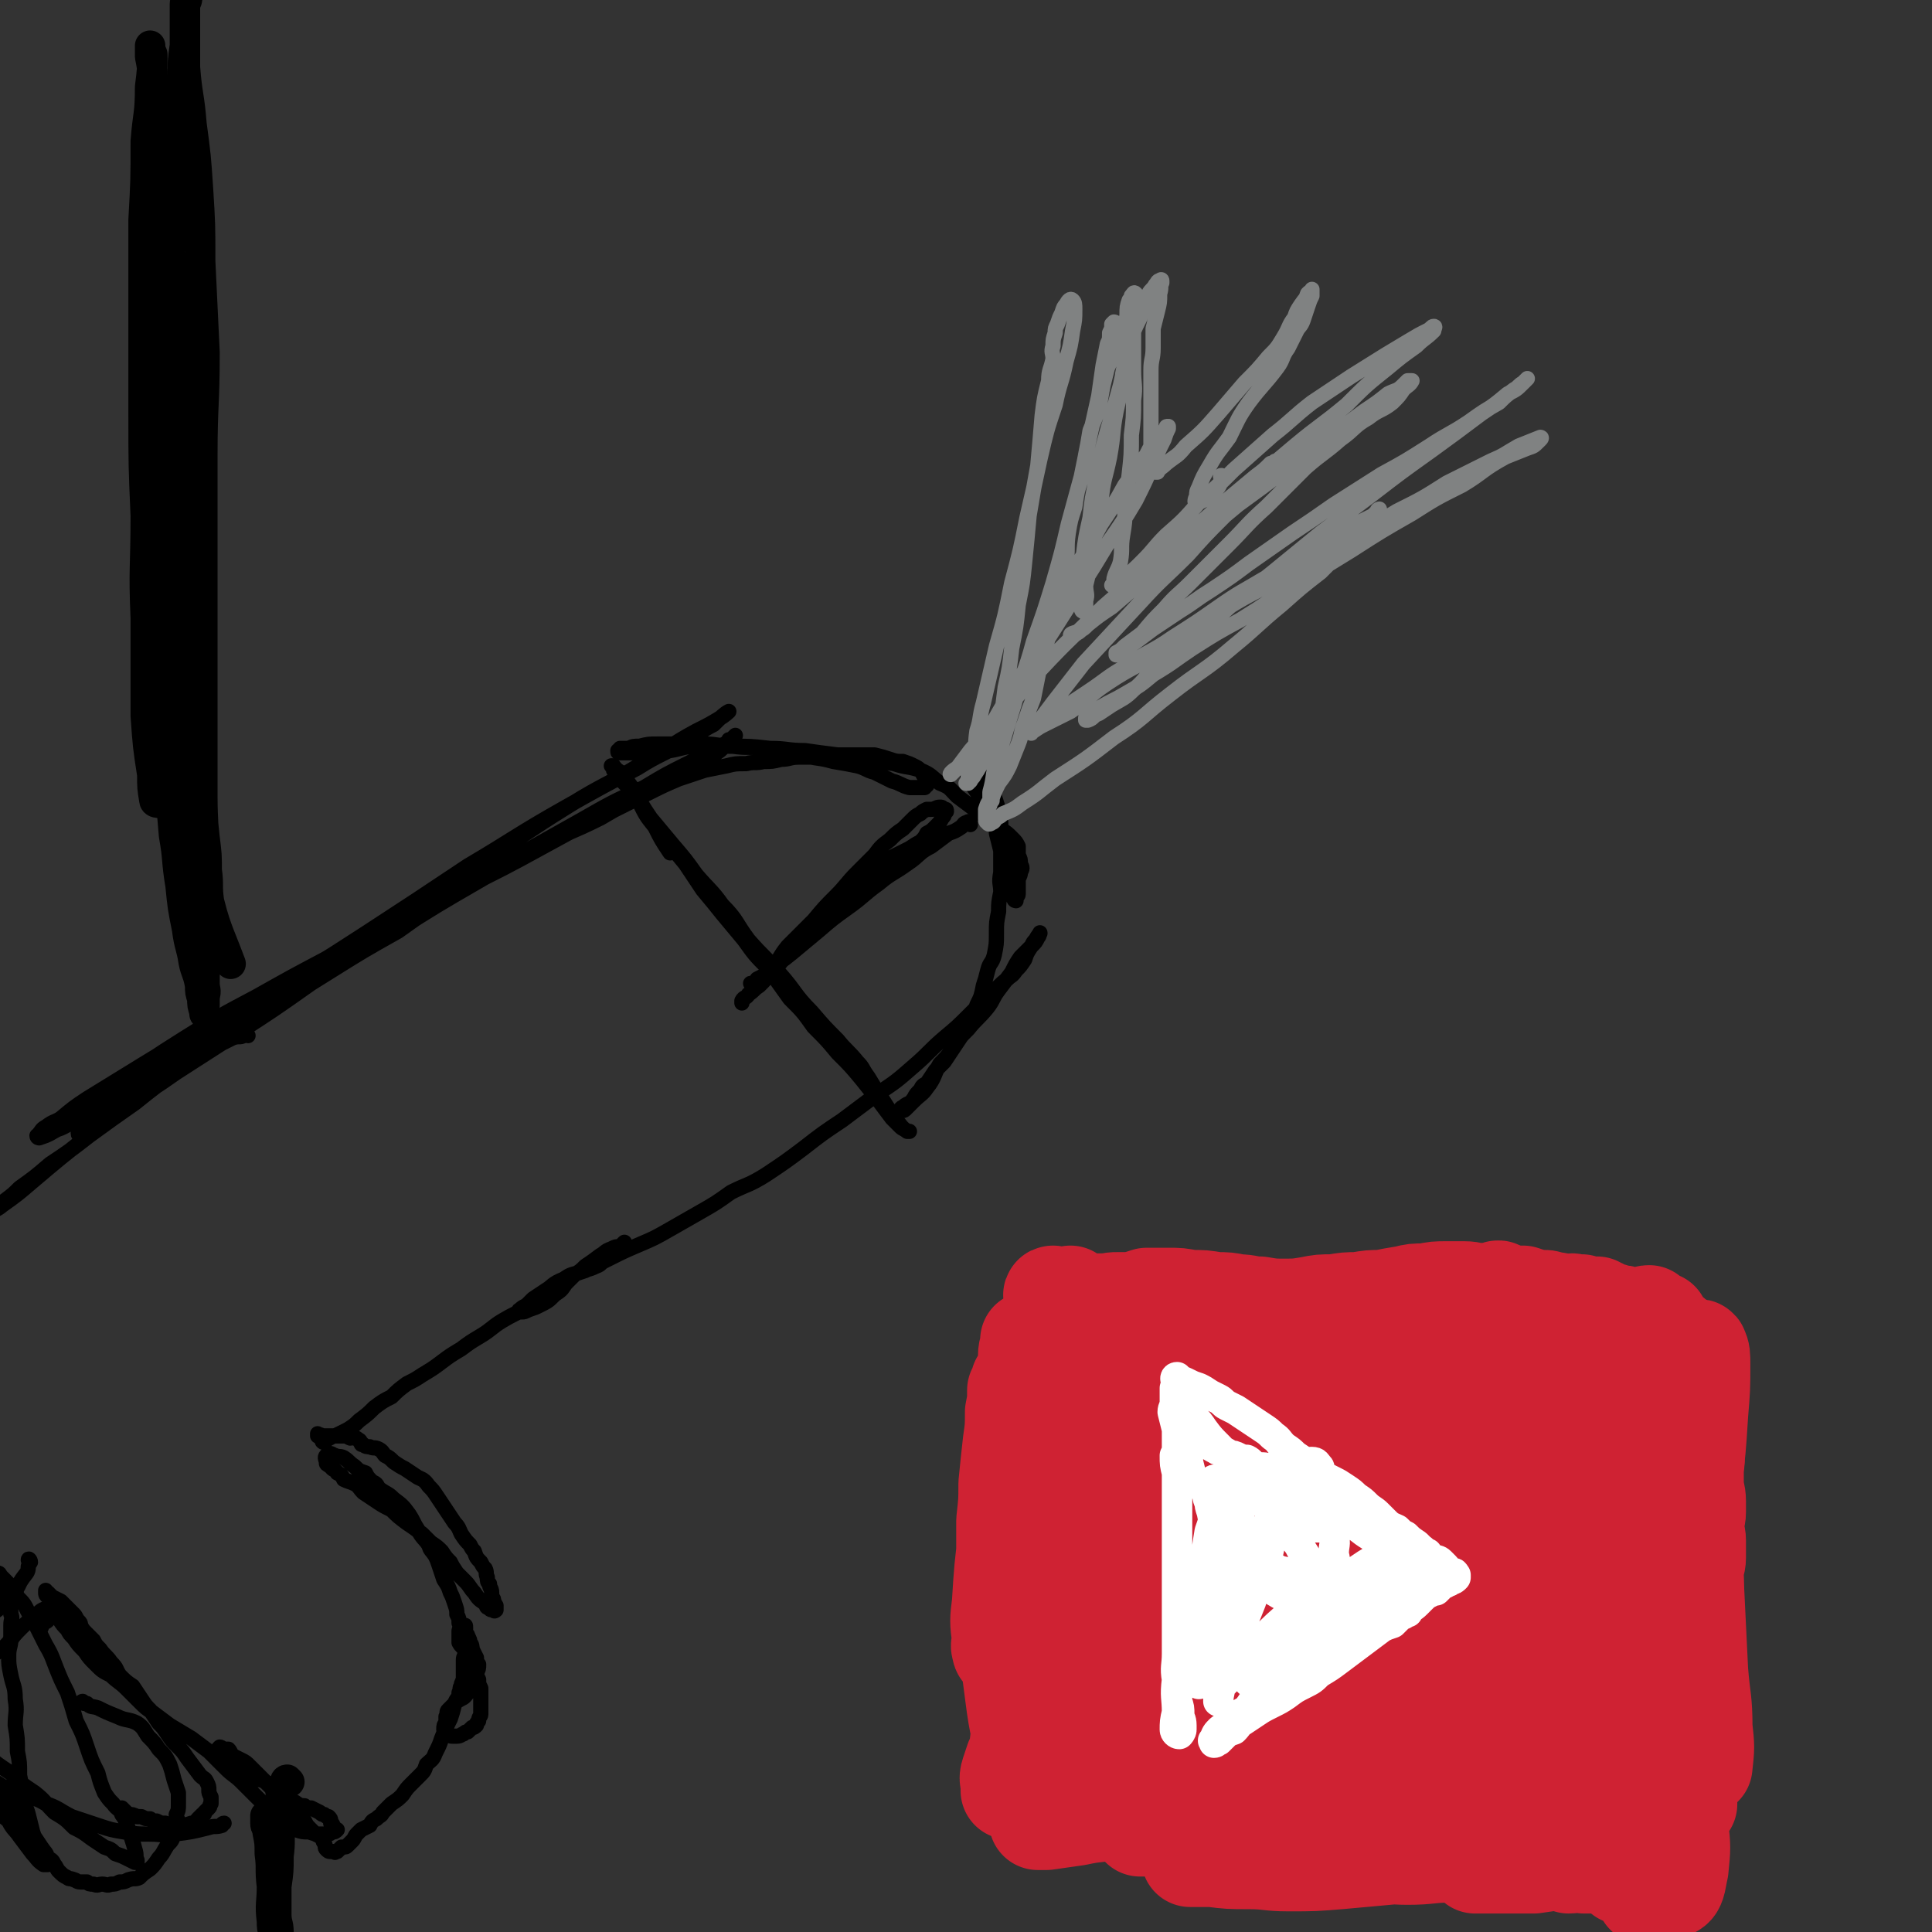 <svg viewBox='0 0 888 888' version='1.1' xmlns='http://www.w3.org/2000/svg' xmlns:xlink='http://www.w3.org/1999/xlink'><rect x="0" y="0" width="888" height="888" fill="#333333" stroke="none"/><g fill='none' stroke='#000000' stroke-width='7' stroke-linecap='round' stroke-linejoin='round'><path d='M114,476c-1,0 -1,-1 -1,-1 -1,0 -1,0 -1,1 -2,1 -2,0 -5,1 -4,2 -4,2 -8,4 -8,5 -8,6 -17,11 -10,7 -10,7 -20,15 -10,7 -10,7 -21,15 -9,7 -9,7 -18,13 -7,6 -7,6 -14,11 -3,3 -3,3 -7,6 -2,2 -3,3 -4,4 0,0 2,-1 3,-2 7,-5 7,-5 14,-11 13,-11 13,-11 27,-22 22,-18 22,-18 45,-34 21,-16 21,-17 43,-32 22,-15 22,-15 45,-29 22,-15 23,-14 45,-29 21,-13 21,-14 42,-27 16,-10 17,-9 33,-19 13,-7 12,-8 25,-15 6,-3 6,-3 11,-6 2,-1 4,-3 4,-3 -2,1 -4,3 -7,6 -6,3 -6,4 -12,7 -11,7 -12,6 -23,13 -17,9 -17,9 -33,18 -23,13 -23,14 -45,27 -24,16 -24,16 -47,31 -23,15 -24,15 -47,30 -19,13 -19,14 -39,27 -15,10 -15,10 -30,19 -10,6 -10,7 -21,12 -5,3 -6,2 -12,4 0,0 -1,0 -1,0 1,-1 1,-2 3,-3 4,-3 4,-2 7,-4 6,-5 6,-5 12,-9 13,-8 13,-8 26,-16 18,-11 18,-11 36,-21 20,-12 20,-12 40,-23 21,-12 21,-11 42,-22 20,-11 20,-11 40,-22 18,-9 17,-9 35,-19 15,-8 15,-7 30,-15 11,-6 10,-7 21,-13 8,-4 9,-3 17,-8 4,-2 4,-3 8,-5 2,-2 3,-3 3,-3 0,0 -1,2 -3,3 -4,2 -4,2 -8,4 -5,3 -5,3 -11,6 -10,5 -10,5 -20,11 -15,7 -15,7 -29,15 -16,9 -16,9 -32,18 -17,10 -17,10 -34,20 -20,12 -20,12 -40,24 -19,12 -18,12 -37,24 -17,11 -17,10 -35,21 -14,9 -14,9 -29,18 -11,6 -11,6 -22,11 -8,4 -8,4 -15,8 -2,1 -2,1 -5,2 0,0 -1,0 -1,-1 1,0 2,0 3,-1 7,-4 7,-5 14,-10 10,-7 10,-7 20,-14 16,-10 15,-10 31,-20 16,-10 16,-10 33,-19 16,-9 16,-9 33,-18 17,-10 17,-9 34,-18 16,-9 16,-9 32,-17 16,-8 16,-8 31,-16 14,-7 14,-6 28,-13 12,-7 12,-7 24,-13 9,-6 9,-6 18,-11 5,-3 5,-2 10,-5 3,-2 3,-2 6,-5 1,-1 1,-2 1,-2 0,0 0,1 -1,2 -3,2 -3,2 -5,3 -5,3 -5,3 -10,6 -9,4 -9,5 -18,9 -10,6 -10,6 -19,11 -14,8 -14,8 -28,15 -17,10 -17,9 -34,19 -19,11 -19,11 -38,23 -20,12 -20,12 -39,24 -17,12 -17,12 -34,23 -14,9 -14,9 -28,18 -10,7 -10,7 -21,13 -6,4 -6,3 -12,6 -4,3 -4,2 -8,5 -2,1 -2,1 -4,3 0,1 0,1 0,1 0,1 1,1 1,1 3,-1 3,-1 5,-2 5,-4 6,-4 11,-8 8,-5 7,-6 15,-11 11,-9 12,-8 23,-16 14,-9 14,-10 28,-18 16,-10 16,-10 32,-20 16,-10 16,-10 32,-19 14,-10 14,-10 29,-19 13,-7 14,-7 27,-14 11,-6 11,-6 22,-12 10,-5 10,-5 20,-10 8,-4 8,-4 16,-8 8,-4 8,-4 15,-7 6,-2 6,-2 12,-4 5,-1 5,-1 10,-2 4,-1 4,-1 9,-1 4,-1 4,0 8,-1 4,0 4,0 8,-1 4,0 4,-1 8,-1 4,0 4,0 9,0 4,0 4,-1 9,-1 5,0 5,0 9,0 4,0 4,0 8,0 4,1 4,1 7,2 3,1 3,1 6,1 3,1 3,1 5,2 2,1 2,1 3,2 1,1 1,2 2,3 0,1 1,0 1,1 0,1 0,1 0,1 0,1 0,1 0,1 0,1 0,1 0,1 0,0 -1,0 -1,1 -1,0 -1,0 -2,0 -3,0 -3,0 -5,0 -4,-1 -4,-2 -8,-3 -4,-2 -4,-2 -8,-4 -4,-1 -4,-2 -8,-3 -5,-1 -5,-1 -11,-2 -7,-2 -7,-1 -14,-3 -8,-1 -8,-2 -17,-3 -8,-1 -8,0 -15,-1 -7,0 -7,-1 -13,-1 -6,0 -6,0 -12,0 -5,0 -5,0 -10,0 -4,0 -4,0 -8,1 -3,0 -3,0 -5,1 -2,0 -2,0 -4,0 0,1 0,1 -1,1 0,1 0,1 1,1 2,0 2,0 4,0 4,0 4,0 8,0 5,-1 5,-1 11,-1 6,-1 6,-2 13,-2 7,-1 7,0 15,0 9,0 9,0 18,1 8,0 8,1 16,1 7,1 7,1 15,2 7,1 7,1 14,2 6,1 6,1 12,2 6,2 6,1 12,3 5,2 5,3 9,6 5,2 4,2 8,6 4,3 4,3 8,6 3,3 4,2 7,5 3,1 3,2 5,4 3,2 3,2 5,4 2,2 2,2 3,4 0,2 0,2 0,4 1,2 1,2 1,4 1,2 1,2 0,4 0,1 0,1 -1,3 0,1 0,1 0,3 0,1 0,1 0,2 0,1 0,1 0,2 0,1 -1,1 -1,1 0,1 0,1 0,1 0,0 0,0 0,1 0,0 0,0 0,0 0,0 -1,0 -1,-1 0,-1 0,-1 0,-3 0,-2 0,-2 -1,-5 0,-3 0,-3 -1,-7 -1,-3 -1,-3 -2,-6 0,-3 0,-3 -1,-6 0,-3 0,-3 -1,-6 0,-3 0,-3 -1,-5 0,-3 0,-3 -1,-6 -1,-3 -1,-3 -2,-6 -1,-3 -2,-3 -3,-5 -2,-2 -1,-2 -3,-4 -1,-2 -1,-2 -3,-3 -1,0 -1,-1 -2,-1 -1,0 -1,0 -1,1 -1,0 -1,0 -1,1 0,1 0,1 0,1 1,2 1,2 2,3 1,2 0,3 2,5 2,3 2,3 4,6 1,1 1,1 2,3 1,1 1,2 2,3 1,2 1,2 2,4 1,3 1,3 1,6 1,4 1,4 2,8 0,5 0,5 0,10 -1,5 0,5 0,9 -1,5 -1,5 -1,9 -1,5 -1,5 -1,10 0,5 0,5 -1,10 -1,4 -2,3 -3,7 -1,4 -1,4 -2,7 -1,5 -1,5 -3,9 -1,4 -1,4 -3,8 -2,3 -2,3 -4,6 -2,3 -2,3 -4,6 -2,3 -2,3 -4,6 -2,2 -2,2 -4,4 -2,3 -2,3 -4,6 -2,1 -2,1 -3,3 -2,2 -2,2 -3,4 -1,1 -1,2 -2,2 -2,1 -2,1 -3,2 -1,0 -1,1 -2,2 0,0 0,0 0,0 0,0 0,0 0,0 1,-1 2,0 3,-1 2,-2 2,-2 4,-4 3,-3 4,-3 6,-6 4,-5 3,-6 6,-11 3,-3 3,-3 6,-7 3,-5 3,-5 7,-9 4,-5 5,-5 9,-10 3,-4 2,-4 5,-8 3,-4 3,-4 6,-8 2,-4 2,-4 4,-7 3,-3 3,-3 5,-5 2,-2 2,-2 3,-4 1,-1 1,-3 1,-2 0,0 -1,1 -2,3 -1,1 -1,1 -2,3 -2,3 -2,3 -3,6 -2,3 -2,3 -4,5 -2,3 -2,2 -4,4 -4,3 -3,3 -7,6 -5,5 -5,5 -10,10 -6,6 -6,6 -12,11 -7,6 -7,7 -14,13 -8,7 -8,7 -17,13 -8,6 -8,6 -16,12 -9,6 -9,6 -18,13 -8,6 -8,6 -17,12 -8,5 -8,4 -16,8 -7,5 -7,5 -14,9 -7,4 -7,4 -14,8 -7,4 -7,4 -14,7 -7,3 -7,3 -13,6 -6,3 -6,3 -12,6 -6,2 -6,2 -11,5 -4,2 -4,2 -7,4 -3,2 -3,2 -6,4 -2,2 -2,2 -3,3 -2,1 -2,1 -3,2 0,0 -1,0 0,1 0,0 0,0 1,0 1,0 1,0 3,-1 3,-1 3,-1 5,-2 4,-2 4,-2 7,-5 3,-2 3,-2 5,-5 2,-2 2,-2 4,-4 3,-2 3,-2 5,-4 3,-2 3,-2 7,-5 2,-1 2,-2 5,-3 2,-1 2,-1 4,-1 1,-1 2,-2 2,-2 0,0 0,1 -1,2 0,0 0,0 0,0 -2,1 -2,0 -3,1 -2,2 -2,2 -4,4 -3,2 -2,3 -5,4 -4,2 -4,1 -8,3 -4,1 -4,1 -7,3 -5,2 -5,3 -9,6 -4,3 -4,4 -8,7 -5,3 -6,3 -11,6 -5,3 -5,4 -10,7 -5,3 -5,3 -9,6 -5,3 -5,3 -9,6 -4,3 -4,3 -9,6 -3,2 -3,2 -7,4 -4,3 -4,3 -7,6 -4,2 -4,2 -8,5 -3,3 -3,3 -7,6 -2,2 -2,2 -5,4 -2,1 -2,1 -4,2 -2,1 -2,1 -3,1 -1,1 -2,1 -3,2 0,0 0,0 -1,1 0,0 -1,0 -1,-1 0,0 0,0 0,-1 -1,-1 0,-1 0,-1 -1,-1 -1,0 -2,0 0,-1 0,-1 0,-1 0,0 0,1 1,1 1,0 1,0 2,0 1,0 1,0 2,0 1,0 1,0 2,0 1,0 1,0 2,0 1,0 1,0 2,0 0,0 0,0 1,0 0,0 0,0 0,0 1,0 1,0 3,1 1,0 1,-1 2,0 1,0 1,0 2,1 1,0 0,1 1,1 0,1 0,1 1,1 1,1 2,1 3,1 2,1 2,0 4,1 2,1 2,2 3,3 2,1 2,1 4,3 3,2 3,2 5,3 3,2 3,2 6,4 2,1 3,1 5,4 2,2 2,2 4,5 2,3 2,3 4,6 2,3 2,3 4,6 2,2 2,3 3,5 2,3 2,3 4,5 1,2 1,2 2,3 1,3 1,3 3,5 1,2 1,2 2,3 1,2 0,2 1,4 0,2 0,2 1,3 0,2 1,2 1,4 0,1 0,1 0,2 1,1 1,1 1,3 1,0 0,0 1,1 0,0 0,0 0,0 0,1 0,1 0,1 0,1 0,1 0,1 -1,1 -1,0 -1,0 -1,0 -2,0 -2,-1 -2,0 -1,-1 -2,-2 -3,-2 -3,-2 -5,-5 -2,-2 -2,-3 -4,-5 -2,-2 -2,-2 -4,-4 -2,-3 -2,-3 -3,-5 -2,-2 -2,-2 -4,-5 -2,-2 -2,-2 -5,-4 -2,-2 -2,-2 -4,-4 -4,-3 -4,-3 -7,-5 -4,-3 -4,-3 -7,-6 -4,-2 -4,-2 -7,-4 -3,-2 -3,-2 -6,-4 -2,-2 -2,-3 -4,-4 -2,-1 -3,-1 -5,-2 -1,-2 -1,-2 -3,-3 -1,-2 -2,-1 -3,-3 -2,-1 -2,-1 -2,-2 0,-1 -1,-2 0,-3 0,0 1,-1 1,-1 2,0 2,1 3,1 2,1 2,0 4,1 3,2 2,2 5,4 2,2 2,2 5,3 1,2 1,2 3,4 2,1 2,1 3,3 4,3 4,2 7,5 4,3 4,3 7,7 2,3 2,4 4,7 2,4 3,4 5,7 1,3 1,2 3,5 1,2 1,2 2,5 1,3 1,3 2,6 2,3 2,3 3,6 1,2 1,2 2,5 1,3 1,3 1,5 1,2 1,2 1,4 1,2 1,2 2,5 1,2 1,2 2,4 1,2 1,2 1,3 1,2 1,2 2,4 1,3 1,3 1,6 0,2 0,2 1,4 0,2 0,2 1,4 0,2 0,2 0,4 0,1 0,1 0,3 0,1 0,1 0,2 0,1 0,1 0,3 0,1 -1,1 -1,3 -1,1 -1,1 -1,2 -1,1 -1,1 -2,1 -1,1 -1,1 -2,2 -1,0 -1,0 -2,1 -1,0 -1,1 -3,1 -1,0 -1,0 -2,0 -1,0 -1,0 -2,-1 -1,-1 -1,-1 -2,-2 0,-2 0,-2 1,-3 0,-2 0,-2 0,-3 1,-2 0,-2 1,-3 2,-2 2,-2 4,-4 3,-2 3,-1 5,-4 1,-2 0,-2 1,-4 1,-1 2,-1 2,-2 1,-1 1,-2 1,-3 1,-2 1,-2 1,-4 -1,-1 -1,-1 -1,-3 -1,-2 -1,-2 -2,-4 0,-1 0,-2 -1,-3 0,-1 0,-1 -1,-3 0,-1 -1,-1 -1,-2 0,-1 0,-1 0,-2 0,-1 0,-1 -1,-1 0,0 -1,0 -1,1 -1,1 -1,1 -1,2 0,2 0,2 0,5 1,2 2,2 3,4 0,2 -1,2 -1,4 0,3 0,3 0,5 0,2 0,2 0,3 0,2 -1,2 -1,4 -1,1 0,1 -1,3 0,3 -1,2 -2,5 -1,4 -1,4 -2,7 -2,4 -2,4 -4,9 -1,3 -1,3 -3,7 -1,3 -2,3 -4,5 -1,3 -1,3 -3,5 -2,2 -2,2 -4,4 -2,2 -2,2 -4,5 -2,2 -2,2 -5,4 -2,2 -2,2 -4,4 -1,2 -1,1 -3,3 -2,1 -2,1 -3,3 -2,1 -2,1 -4,2 -1,1 -1,1 -2,2 -1,1 -1,2 -2,3 -1,1 -1,1 -2,2 -1,1 -1,1 -3,1 -1,1 -1,1 -2,2 0,0 0,0 -1,0 0,1 0,0 -1,0 -1,0 -1,0 -1,0 -1,0 -1,0 -2,-1 -1,-1 0,-1 -1,-3 -1,-1 0,-1 -1,-2 -1,-1 -1,-1 -3,-2 -1,-1 -1,-1 -2,-2 -2,-2 -2,-2 -3,-4 -2,-1 -1,-1 -3,-3 -1,-2 -1,-1 -3,-3 -2,-2 -2,-2 -3,-3 -2,-2 -2,-2 -4,-4 -1,-1 -1,-1 -3,-3 -1,-1 -1,-1 -3,-3 -2,-2 -2,-2 -3,-3 -2,-2 -2,-2 -3,-3 -2,-2 -2,-2 -4,-3 -2,-1 -2,-1 -4,-2 -1,-1 -1,-2 -2,-3 -1,0 -1,0 -2,0 -1,0 -1,-1 -2,-1 0,0 0,0 0,0 -1,1 -1,1 -1,2 0,0 0,0 0,1 0,1 0,1 1,2 1,0 1,0 2,1 1,1 1,1 2,2 1,1 2,0 3,1 2,1 1,2 3,3 1,1 1,1 3,2 1,1 1,0 3,1 2,0 2,0 3,0 2,1 2,1 4,2 2,2 1,2 3,3 2,2 2,2 5,3 1,1 1,1 3,2 2,1 2,2 5,2 1,1 1,1 3,1 2,1 2,1 4,2 1,1 1,1 2,1 1,1 1,1 2,1 1,1 1,1 1,2 0,0 0,0 0,1 0,0 1,0 1,1 1,1 0,1 1,2 0,0 1,0 1,0 -1,1 -1,1 -2,1 -1,0 -1,1 -2,1 -1,0 -1,0 -3,0 -3,0 -3,0 -6,-1 -3,0 -3,0 -6,-1 -2,-1 -2,-1 -4,-3 -2,-1 -2,-1 -4,-3 -2,-2 -2,-2 -4,-4 -3,-2 -3,-2 -6,-5 -3,-3 -3,-3 -7,-7 -3,-3 -4,-3 -7,-6 -4,-4 -4,-4 -8,-8 -4,-3 -4,-3 -8,-6 -5,-3 -5,-3 -10,-6 -4,-3 -4,-3 -8,-6 -3,-2 -3,-2 -6,-5 -3,-3 -3,-3 -6,-6 -3,-3 -4,-3 -7,-6 -4,-2 -4,-2 -7,-5 -3,-3 -3,-3 -5,-6 -3,-3 -3,-3 -5,-6 -2,-2 -2,-2 -3,-4 -2,-2 -2,-2 -4,-5 -1,-2 -1,-2 -2,-4 -1,-1 -1,-2 -1,-3 -1,-2 -1,-2 -2,-3 -1,-1 -1,-1 -1,-2 0,-1 0,-1 0,-1 0,0 0,0 0,0 0,1 0,1 1,1 1,1 1,1 2,2 2,1 2,1 4,2 2,2 2,2 4,4 1,1 1,1 2,2 1,1 1,2 2,3 1,1 1,1 1,2 1,2 1,2 3,4 1,1 1,1 3,3 1,2 1,2 3,4 2,3 3,3 5,6 3,3 2,3 4,6 3,3 3,3 6,5 2,3 2,3 4,6 2,3 2,3 4,5 2,3 2,3 4,6 2,2 2,2 4,5 2,3 2,3 5,6 2,2 2,2 4,5 3,4 3,4 6,8 2,2 2,1 3,3 1,2 1,2 1,4 0,1 0,1 1,3 0,1 0,1 0,3 -1,1 0,1 -1,2 -1,1 -1,1 -2,2 0,1 0,1 -1,1 -1,1 -1,1 -2,2 -1,1 -1,2 -3,2 -3,1 -3,1 -6,1 -3,0 -3,0 -6,-1 -2,0 -2,0 -4,-1 -2,0 -2,0 -3,-1 -2,0 -2,0 -4,-1 -1,0 -1,0 -2,0 -2,-1 -2,-1 -4,-1 -1,-1 -1,-1 -1,-1 -1,-1 -1,-1 -2,-2 0,0 0,0 0,0 '/><path d='M14,718c0,-1 -1,-2 -1,-1 0,0 1,1 0,3 0,3 -1,3 -3,6 -2,3 -1,3 -4,6 -3,4 -3,3 -6,7 -4,3 -4,3 -7,7 -5,4 -5,4 -9,8 -4,5 -4,5 -8,9 -3,3 -3,3 -7,6 -3,3 -3,3 -5,5 -3,2 -3,2 -5,4 -1,2 -1,3 -2,5 0,0 0,1 0,1 1,0 1,-1 3,-1 2,-1 2,-1 3,-2 3,-1 3,-1 5,-2 1,-1 1,-1 3,-2 2,-2 2,-2 4,-4 3,-2 4,-1 7,-3 6,-3 6,-3 10,-6 5,-4 5,-3 10,-7 4,-4 3,-4 7,-8 3,-3 3,-3 7,-6 3,-3 3,-3 6,-4 3,-1 3,-1 5,-2 0,0 0,1 0,1 -1,1 -1,1 -1,2 -1,2 -2,2 -3,3 -1,2 -1,2 -3,3 -1,1 -1,2 -1,2 '/><path d='M39,783c-1,0 -2,-1 -1,-1 0,0 1,1 2,1 2,2 2,1 5,2 4,2 4,2 9,4 4,2 5,1 9,3 3,2 3,3 5,6 3,3 3,3 5,6 3,3 3,3 5,7 1,3 1,3 2,7 1,3 1,3 2,6 0,2 0,3 0,5 0,3 0,3 -1,5 0,2 1,2 1,4 -1,3 -1,3 -2,5 -1,3 -1,3 -3,5 -2,3 -2,4 -4,6 -2,3 -2,3 -4,5 -3,2 -3,2 -5,4 -2,1 -2,0 -5,1 -2,1 -2,1 -4,1 -2,1 -2,1 -4,1 -2,1 -2,0 -4,0 -2,0 -2,1 -4,0 -2,0 -2,0 -3,-1 -2,0 -2,0 -3,0 -2,0 -2,-1 -3,-1 -2,-1 -2,0 -3,-1 -2,-1 -2,-1 -4,-3 -1,-1 -1,-2 -2,-3 -1,-2 -1,-2 -3,-3 -1,-3 -1,-2 -3,-5 -2,-3 -2,-3 -4,-6 -3,-4 -3,-4 -6,-7 -4,-5 -3,-6 -7,-11 -3,-5 -4,-5 -8,-10 -4,-4 -4,-4 -8,-9 -4,-5 -4,-5 -8,-10 -3,-4 -4,-3 -7,-7 -2,-3 -2,-4 -4,-7 -2,-2 -2,-2 -3,-4 -1,-1 -2,-1 -2,-2 -1,-1 0,-2 0,-2 -1,-1 -1,0 0,1 0,1 1,1 2,2 2,2 2,2 4,4 2,2 2,3 4,5 2,3 2,3 5,6 3,3 3,2 6,5 6,5 5,5 11,10 5,4 5,4 11,8 5,5 5,5 11,9 5,4 4,4 9,9 5,3 5,3 9,7 4,2 4,2 8,5 3,2 3,2 6,4 3,1 3,1 5,3 3,1 3,1 5,2 2,1 2,1 4,2 0,0 1,0 1,0 0,0 0,-1 0,-1 -1,-2 0,-2 -1,-5 -1,-4 -1,-3 -2,-7 -2,-4 -1,-5 -4,-9 -1,-3 -2,-2 -4,-5 -2,-2 -2,-2 -4,-5 -2,-5 -2,-5 -3,-9 -3,-6 -3,-6 -5,-12 -2,-6 -2,-6 -5,-12 -2,-7 -2,-7 -4,-13 -3,-6 -3,-6 -5,-11 -2,-5 -2,-6 -5,-11 -2,-4 -2,-4 -4,-8 -2,-4 -2,-4 -4,-7 -2,-4 -2,-4 -5,-7 -1,-3 -1,-3 -3,-5 -2,-2 -2,-2 -3,-3 -1,-1 -1,-1 -2,-2 0,0 0,-1 -1,-1 0,0 0,1 0,1 -1,0 -1,0 -1,0 0,0 0,0 0,1 1,1 0,1 1,3 1,2 1,2 2,4 1,3 2,3 3,6 1,2 1,2 1,4 1,2 0,2 0,5 0,3 0,3 0,6 0,4 -1,4 -1,8 0,4 0,4 1,9 1,5 2,5 2,11 1,6 0,6 0,12 1,6 1,6 1,12 1,5 1,5 1,11 1,5 1,5 1,10 1,4 2,4 3,8 1,4 1,4 2,8 1,3 1,3 2,6 1,3 1,3 2,5 1,2 1,2 1,3 1,1 2,0 2,1 -1,0 -2,0 -2,0 -3,-2 -3,-3 -5,-5 -3,-4 -3,-4 -6,-8 -2,-3 -3,-3 -5,-7 -2,-2 -3,-2 -5,-5 -2,-3 -1,-3 -4,-6 -3,-4 -4,-3 -7,-7 -3,-3 -3,-3 -7,-6 -2,-2 -2,-2 -4,-4 -1,-1 -2,-1 -3,-3 0,0 1,0 1,0 0,0 0,1 0,1 1,1 1,1 2,1 3,2 3,1 5,3 3,2 3,2 7,4 2,2 2,1 5,2 4,2 4,2 7,4 5,2 5,2 10,4 5,2 5,1 10,4 6,2 6,3 12,6 6,2 6,2 12,4 6,2 6,2 12,3 6,1 6,1 12,1 6,0 6,1 11,0 8,-1 8,-1 16,-3 3,-1 3,0 6,-1 0,0 0,-1 1,-1 '/><path d='M286,358c0,0 -1,-1 -1,-1 0,1 1,2 2,3 2,2 2,2 4,4 3,5 3,5 6,10 4,6 4,6 9,12 4,5 4,5 9,11 4,6 4,6 8,12 5,6 5,6 9,11 5,6 5,6 10,12 5,7 5,7 11,13 5,7 5,7 10,14 6,6 6,6 11,13 6,6 6,6 11,12 6,6 6,6 11,12 4,5 4,5 8,10 3,4 3,4 6,8 2,2 2,2 4,4 1,1 2,1 3,2 0,0 1,0 1,0 0,0 -1,0 -1,0 -3,-2 -3,-3 -5,-5 -3,-5 -3,-4 -6,-9 -4,-6 -4,-6 -7,-11 -3,-4 -2,-4 -5,-7 -4,-5 -5,-5 -9,-10 -6,-6 -6,-6 -12,-13 -8,-8 -7,-9 -15,-18 -7,-8 -7,-7 -14,-15 -6,-8 -5,-9 -12,-16 -5,-7 -6,-7 -12,-14 -5,-7 -5,-7 -11,-14 -5,-6 -5,-6 -10,-12 -4,-6 -4,-6 -7,-12 -3,-4 -3,-4 -5,-7 -2,-3 -3,-2 -5,-5 0,0 0,0 0,0 0,0 -1,0 -1,0 1,0 1,1 1,2 1,1 1,1 2,3 2,2 3,2 5,5 2,3 2,3 5,7 3,6 3,6 7,11 3,6 3,6 7,12 '/><path d='M446,379c0,-1 -1,-2 -1,-1 -2,0 -2,1 -3,2 -3,2 -3,2 -6,3 -4,3 -4,3 -8,6 -6,3 -5,4 -11,8 -7,5 -7,4 -13,9 -7,5 -7,6 -14,11 -7,5 -7,5 -14,11 -6,5 -6,5 -12,10 -5,4 -5,4 -10,7 -2,3 -2,3 -5,5 -2,2 -4,2 -4,2 0,0 2,0 3,-2 4,-2 4,-2 7,-5 4,-5 3,-5 7,-10 6,-6 6,-6 12,-12 5,-6 5,-6 10,-11 5,-5 5,-6 10,-11 4,-4 4,-4 8,-8 3,-4 3,-4 7,-7 3,-3 3,-3 6,-5 2,-2 2,-2 4,-4 2,-2 2,-2 4,-3 1,-1 1,-1 3,-2 1,0 1,0 2,0 2,0 2,-1 4,-1 1,0 1,0 2,1 1,0 1,0 1,1 0,0 0,0 -1,1 0,1 0,1 -1,2 -1,2 -1,2 -3,4 -2,2 -2,2 -4,3 -1,2 -1,2 -3,4 -2,1 -2,1 -5,3 -4,2 -4,2 -8,4 -5,4 -5,5 -10,10 -5,5 -5,5 -10,10 -7,6 -7,6 -14,12 -6,5 -6,5 -12,11 -5,4 -4,5 -9,9 -3,4 -3,4 -6,7 -3,2 -2,2 -5,4 -1,2 -2,1 -3,3 0,0 0,1 0,1 '/></g>
<g fill='none' stroke='#808282' stroke-width='7' stroke-linecap='round' stroke-linejoin='round'><path d='M478,332c0,0 -1,-1 -1,-1 0,0 1,0 1,0 3,-4 3,-4 6,-8 7,-9 7,-9 14,-18 13,-14 13,-14 26,-28 10,-11 11,-11 22,-22 8,-9 8,-9 17,-18 6,-7 6,-7 12,-13 5,-5 6,-4 10,-9 1,-1 1,-2 1,-3 0,0 -1,1 -2,1 -3,3 -3,3 -7,6 -6,5 -6,5 -12,10 -13,11 -13,11 -25,22 -17,14 -17,14 -33,28 -14,14 -15,14 -29,29 -10,11 -10,12 -20,23 -6,7 -6,7 -12,14 -3,4 -3,4 -6,8 -2,1 -4,3 -3,3 0,0 2,-2 4,-4 3,-3 3,-3 6,-7 4,-6 4,-6 9,-12 5,-9 5,-9 11,-18 7,-11 7,-11 15,-22 7,-11 7,-11 14,-22 7,-11 7,-11 13,-21 7,-10 7,-10 13,-20 4,-8 4,-8 8,-17 2,-5 2,-5 5,-11 1,-3 1,-3 2,-5 0,-1 0,-1 0,-1 -1,0 -1,0 -1,1 -2,2 -2,2 -4,4 -3,4 -3,4 -5,8 -5,7 -5,7 -10,14 -5,9 -5,9 -11,18 -6,11 -6,11 -13,22 -6,11 -6,11 -12,22 -6,11 -5,11 -10,23 -5,10 -4,10 -9,20 -4,8 -4,8 -8,16 -3,6 -2,6 -6,12 -1,2 -1,1 -2,3 -1,1 -1,1 -2,1 0,0 0,0 1,0 0,-1 0,-1 0,-3 1,-4 2,-4 2,-8 2,-6 1,-6 2,-13 2,-6 1,-6 3,-13 3,-13 3,-13 6,-26 4,-14 4,-14 7,-29 4,-15 4,-15 7,-30 3,-13 3,-13 6,-27 3,-13 3,-13 7,-25 2,-10 3,-10 5,-20 2,-7 2,-7 3,-14 1,-5 1,-5 1,-10 0,-2 0,-3 -1,-4 -1,-1 -2,0 -3,2 -1,1 -1,1 -2,4 -1,2 -1,2 -2,5 -1,2 -1,2 -1,4 -1,3 -1,3 -1,6 -1,3 0,3 0,6 -1,5 -2,5 -2,10 -2,8 -2,8 -3,16 -1,12 -1,12 -2,23 -2,11 -2,11 -4,23 -1,11 -1,11 -2,21 -1,10 -1,10 -3,20 -1,10 -1,10 -3,20 -1,9 -1,9 -3,18 -1,8 -1,8 -2,15 -1,7 -1,7 -1,14 -1,6 -1,7 -1,13 -1,2 -1,2 -1,5 -1,2 -1,2 -1,5 -1,1 -1,1 -1,2 0,0 0,0 0,0 0,0 0,0 0,0 0,-3 0,-3 0,-6 2,-7 1,-7 3,-14 4,-13 4,-13 8,-26 4,-15 5,-14 9,-29 5,-14 5,-14 9,-27 4,-14 4,-14 7,-27 3,-11 3,-11 6,-22 2,-10 2,-10 4,-19 2,-9 2,-9 4,-18 1,-7 1,-7 2,-14 1,-5 1,-5 2,-10 1,-2 1,-2 1,-5 1,-2 1,-2 1,-4 1,-1 1,-1 1,-1 1,0 0,1 0,1 0,2 0,2 0,3 0,3 0,3 0,6 0,3 0,3 -1,6 -1,3 -1,3 -2,5 -1,4 -1,4 -2,8 -1,5 -1,6 -2,11 -2,5 -2,5 -4,10 -1,6 -1,6 -2,11 -1,6 -1,6 -2,11 -2,6 -2,6 -3,13 -2,6 -2,6 -3,12 -1,7 0,7 -1,13 -1,6 -2,6 -3,12 -1,6 -1,6 -2,12 -1,5 -2,5 -3,10 -1,4 -1,4 -2,9 -2,5 -2,5 -3,10 -1,5 -1,5 -2,10 -2,5 -2,5 -4,11 -2,5 -1,5 -3,10 -2,5 -2,5 -4,10 -2,4 -2,4 -5,8 -2,4 -2,4 -3,7 -2,2 -2,2 -3,5 0,2 0,2 0,4 0,1 0,2 1,2 0,1 1,1 2,0 1,0 1,-1 2,-2 2,-1 2,-1 3,-2 5,-2 5,-2 9,-5 8,-5 7,-5 15,-11 14,-9 14,-9 27,-19 14,-9 13,-10 26,-20 14,-11 15,-10 29,-22 11,-9 11,-10 22,-19 9,-8 9,-8 18,-15 6,-6 6,-6 12,-13 5,-4 5,-4 9,-8 3,-3 3,-3 5,-5 1,-1 1,-2 1,-3 0,0 -1,0 -1,1 -1,1 -1,1 -2,2 -4,2 -4,2 -8,4 -5,4 -5,4 -11,7 -6,4 -7,4 -13,8 -9,5 -9,5 -18,10 -10,6 -11,6 -21,13 -10,7 -10,7 -21,14 -10,7 -11,6 -21,13 -9,5 -9,6 -18,12 -6,4 -6,4 -12,8 -5,3 -5,3 -10,6 -2,2 -2,2 -4,3 0,1 0,2 0,2 0,0 0,-1 1,-1 3,-2 3,-2 5,-3 6,-3 6,-3 12,-6 9,-6 8,-7 17,-13 12,-8 13,-7 25,-15 13,-8 13,-9 26,-17 14,-9 14,-8 28,-16 13,-8 13,-8 27,-16 14,-7 14,-7 27,-15 12,-6 12,-6 23,-13 10,-5 10,-5 20,-10 7,-3 6,-3 13,-7 5,-2 5,-2 10,-4 0,0 1,0 0,1 0,0 0,0 -1,1 -2,2 -2,2 -5,3 -5,2 -5,2 -10,4 -11,6 -10,7 -20,13 -12,6 -12,6 -23,13 -14,8 -14,8 -28,17 -13,8 -13,8 -26,16 -13,8 -12,8 -25,16 -11,6 -11,6 -22,13 -9,6 -8,6 -18,12 -6,5 -6,5 -13,9 -5,3 -6,3 -11,6 -3,2 -2,2 -5,4 -1,1 -1,1 -2,1 0,0 0,1 0,1 1,0 1,0 1,0 3,-1 2,-2 5,-3 3,-2 3,-2 6,-4 5,-3 6,-3 10,-7 6,-5 5,-6 11,-11 7,-6 8,-6 16,-12 9,-7 8,-7 17,-15 10,-8 10,-8 20,-16 11,-9 11,-9 22,-18 12,-9 12,-9 24,-18 13,-10 13,-10 27,-20 11,-8 11,-8 23,-17 6,-4 6,-4 12,-9 4,-2 4,-2 7,-5 1,-1 2,-2 2,-2 0,0 -1,1 -2,2 -2,1 -2,2 -4,3 -4,3 -4,3 -7,6 -7,4 -7,4 -14,9 -9,6 -9,5 -18,11 -11,7 -11,7 -22,13 -11,7 -11,7 -22,14 -10,7 -10,7 -19,13 -10,7 -10,7 -20,14 -8,6 -8,6 -17,12 -8,5 -7,5 -15,10 -6,4 -6,4 -12,8 -4,3 -4,3 -8,6 -3,2 -3,2 -6,4 -1,1 -1,2 -3,2 0,0 0,0 0,0 0,-1 0,-1 0,-1 2,-1 2,-1 4,-3 4,-3 4,-3 8,-6 5,-6 5,-6 10,-11 6,-7 6,-6 12,-12 9,-9 9,-9 18,-18 8,-8 8,-9 17,-17 9,-9 9,-9 18,-18 8,-7 8,-6 16,-13 7,-5 6,-6 13,-10 5,-4 6,-3 11,-7 3,-3 3,-3 5,-6 2,-2 3,-2 4,-4 0,0 -1,0 -2,0 -1,1 -1,1 -2,2 -3,3 -3,2 -7,4 -5,4 -5,4 -11,8 -8,6 -8,6 -15,11 -10,8 -10,8 -20,15 -12,9 -12,9 -23,17 -12,10 -12,10 -24,19 -9,8 -9,7 -19,15 -8,7 -8,7 -15,13 -6,4 -6,4 -11,8 -3,2 -3,3 -5,4 -1,1 -3,1 -3,1 0,-1 2,-1 4,-2 2,-1 2,-1 4,-3 5,-4 5,-5 10,-9 6,-6 6,-6 13,-12 11,-10 11,-9 21,-19 13,-10 13,-10 25,-21 13,-10 13,-10 26,-21 12,-10 12,-9 24,-19 9,-9 9,-9 19,-17 6,-5 6,-5 13,-10 4,-4 4,-3 8,-7 0,-1 1,-2 0,-2 -1,0 -1,1 -3,2 -4,2 -4,2 -9,5 -5,3 -5,3 -10,6 -8,5 -8,5 -16,10 -9,6 -9,6 -18,12 -9,7 -9,8 -18,15 -9,8 -9,8 -18,16 -8,8 -8,8 -16,15 -7,8 -7,8 -15,15 -6,6 -5,6 -11,12 -4,4 -4,4 -8,7 -2,2 -2,3 -4,4 -1,1 -1,0 -2,0 0,0 0,0 0,0 1,-1 1,-1 1,-3 1,-4 2,-4 3,-8 1,-6 0,-6 1,-12 1,-6 1,-6 1,-12 1,-8 1,-8 2,-16 1,-9 1,-9 1,-18 1,-8 1,-8 1,-16 1,-7 0,-7 0,-14 0,-6 0,-6 0,-12 0,-4 0,-4 0,-9 0,-4 1,-4 1,-8 0,-2 1,-2 0,-4 0,-1 0,-2 0,-2 -1,-1 -1,0 -2,1 0,1 0,1 -1,2 -1,3 -1,3 -1,7 -1,5 -1,5 -1,9 0,4 0,4 0,8 0,5 0,5 -1,10 -1,9 -1,8 -3,17 -2,10 -1,10 -3,21 -2,10 -3,10 -4,21 -2,8 -2,8 -3,16 -1,7 -1,7 -2,13 -1,5 -1,5 -2,9 0,4 1,4 0,7 0,2 0,2 0,4 -1,1 -1,2 -1,1 -1,0 -1,-1 -1,-2 0,-5 0,-5 0,-10 0,-7 0,-7 1,-14 1,-8 1,-8 3,-17 1,-9 1,-9 3,-18 2,-11 2,-11 5,-22 3,-10 3,-10 6,-21 2,-9 2,-9 4,-19 2,-6 2,-6 5,-12 2,-6 1,-6 4,-11 1,-2 2,-2 3,-4 1,-1 1,-2 2,-2 1,-1 1,0 1,0 0,0 0,0 0,1 -1,2 0,2 -1,5 0,4 0,4 -1,8 -1,4 -1,4 -2,8 0,5 0,5 0,9 0,5 -1,5 -1,10 0,6 0,6 0,13 0,6 0,6 0,12 0,5 0,5 0,10 0,3 0,3 0,6 0,2 0,2 1,4 0,1 0,1 1,2 0,0 1,0 1,0 0,0 -1,0 0,0 1,-2 2,-2 4,-4 5,-4 5,-3 9,-8 8,-7 8,-7 15,-15 6,-7 6,-7 12,-14 6,-6 6,-6 11,-12 4,-4 4,-4 7,-9 3,-5 2,-5 5,-9 1,-3 1,-3 3,-6 2,-3 2,-2 3,-5 1,-1 1,-1 2,-1 0,-1 0,-1 0,-1 0,1 0,2 0,3 -1,2 -1,2 -2,5 -1,3 -1,3 -2,6 -1,3 -2,3 -3,5 -2,4 -2,4 -4,8 -3,4 -2,5 -5,9 -6,8 -7,8 -13,16 -5,7 -5,8 -9,16 -5,7 -5,6 -9,13 -3,5 -3,5 -5,10 -1,2 -1,2 -1,4 -1,2 -1,3 0,4 0,0 0,-1 1,-1 0,0 0,0 0,0 2,-1 2,-1 4,-2 2,-2 2,-2 4,-4 1,-1 1,-1 2,-3 1,-1 0,-1 1,-2 0,-1 0,-1 0,-1 -1,-1 -1,0 -1,0 '/></g>
<g fill='none' stroke='#CF2233' stroke-width='45' stroke-linecap='round' stroke-linejoin='round'><path d='M470,636c0,0 -1,-1 -1,-1 -1,0 0,0 0,1 -1,2 -1,2 -2,3 0,5 0,5 -1,10 0,7 0,7 -1,14 -1,9 -1,9 -2,19 0,8 0,8 -1,17 0,8 0,8 0,17 0,8 0,8 0,16 0,6 0,6 0,13 0,5 1,5 1,10 0,2 -1,2 -2,4 0,0 0,0 0,0 -1,0 -1,0 -1,-1 -1,-2 0,-2 0,-5 -1,-8 -1,-8 0,-16 1,-16 1,-16 3,-32 1,-14 1,-14 3,-28 2,-12 1,-12 3,-24 2,-9 2,-9 4,-19 0,-5 1,-5 1,-10 1,-3 1,-3 1,-6 -1,-1 -1,-2 -2,-2 0,0 0,0 0,1 0,3 -1,3 -1,6 0,3 1,3 1,6 1,8 2,8 2,15 1,8 1,8 2,16 1,9 1,9 1,18 0,8 0,8 0,16 0,7 1,7 1,15 0,6 0,6 1,13 0,6 0,6 1,12 1,5 1,5 2,11 0,4 0,4 1,9 0,2 1,2 1,5 0,1 0,1 0,3 0,1 0,1 -1,1 0,1 0,1 0,1 0,0 -1,-1 -1,-1 -1,-1 -2,-1 -2,-2 -2,-8 -2,-9 -2,-17 0,-14 0,-14 0,-28 1,-16 1,-16 2,-32 1,-15 1,-15 3,-30 2,-11 3,-11 5,-23 2,-8 2,-8 3,-16 1,-6 1,-6 1,-11 0,-4 0,-4 -1,-7 0,-1 0,-1 0,-2 0,0 0,0 0,1 0,0 0,0 0,1 0,2 0,2 0,5 1,4 1,4 2,8 0,4 1,4 1,9 0,6 -1,6 -1,12 -1,10 -1,10 -2,19 -1,10 -1,10 -2,20 -1,8 -1,8 -3,16 -1,7 -1,7 -2,14 -1,7 -1,7 -1,14 0,7 0,7 0,13 -1,5 -1,5 0,11 0,4 0,4 1,8 0,3 1,3 1,5 0,2 0,2 0,4 0,1 0,1 0,1 0,0 -1,0 -1,0 -2,-4 -2,-4 -3,-9 -2,-11 -2,-11 -2,-22 -1,-18 -1,-18 0,-35 1,-17 2,-17 4,-33 2,-13 1,-13 3,-25 2,-7 3,-7 4,-14 1,-5 1,-5 1,-9 0,-1 0,-1 -1,-1 0,-1 -1,0 -1,0 0,3 0,3 0,5 0,4 0,4 0,8 1,8 1,8 2,17 0,9 1,9 1,19 -1,9 -1,9 -2,19 0,10 -1,10 -1,21 -1,10 -1,10 -2,20 0,10 0,10 0,20 0,8 0,8 0,16 0,5 0,6 1,11 1,3 1,4 2,7 1,2 1,3 2,4 0,0 1,0 1,-1 0,-6 -1,-6 -2,-12 -1,-12 -1,-12 -2,-24 -2,-16 -3,-16 -4,-32 0,-16 0,-16 1,-31 0,-13 0,-13 2,-26 2,-11 3,-11 6,-21 2,-6 2,-6 4,-12 1,-1 1,-2 2,-2 0,0 -1,0 -1,0 -1,2 0,2 -1,3 0,2 0,2 -1,4 0,2 0,2 -1,4 0,2 1,2 1,4 0,3 -1,3 -1,6 -1,3 0,3 0,7 0,5 0,5 -1,10 -1,6 -1,6 -2,12 -1,8 -1,8 -3,16 -1,10 -1,10 -2,21 -2,12 -2,12 -3,24 -2,13 -2,13 -2,26 -1,14 -1,14 -2,28 -1,14 -1,14 -2,28 -1,7 -1,7 -2,14 -1,2 -1,4 -1,3 -2,-3 -2,-6 -3,-11 -2,-11 -2,-11 -3,-23 -2,-19 -2,-19 -2,-38 -1,-21 -1,-21 0,-42 1,-17 2,-17 4,-33 2,-13 3,-13 5,-25 1,-10 2,-10 3,-21 1,-9 1,-9 2,-18 0,-7 0,-7 1,-14 0,-2 0,-4 0,-4 -1,0 0,1 0,3 0,2 -1,2 0,5 0,4 0,4 0,7 1,5 1,5 1,10 0,7 0,7 0,13 0,10 0,10 -1,20 -1,10 -2,10 -3,21 -1,10 0,10 -1,21 -1,15 -1,15 -2,29 -1,21 -2,21 -3,41 0,17 0,17 0,34 0,10 0,10 0,20 0,2 0,3 0,4 0,1 -1,0 -1,0 -2,-6 -1,-6 -2,-13 -3,-15 -4,-15 -6,-31 -3,-24 -4,-24 -4,-48 0,-18 2,-18 4,-37 2,-13 1,-13 3,-26 2,-10 2,-10 4,-20 1,-8 1,-8 1,-15 0,-5 0,-5 0,-9 0,-1 0,-2 0,-3 0,0 0,2 0,3 0,3 0,3 0,7 0,7 0,7 1,15 1,8 2,8 2,17 1,12 0,12 0,25 -1,18 -2,18 -3,37 -2,19 -2,19 -4,38 -1,15 0,15 -1,31 -1,9 -1,9 -2,18 0,5 0,5 -1,10 0,1 0,1 -1,1 0,0 -1,0 -1,0 0,-1 0,-1 0,-2 0,-3 -1,-3 0,-6 1,-3 1,-3 2,-6 1,-2 1,-2 2,-3 1,-1 1,-1 2,-1 2,0 2,0 3,1 2,1 1,1 2,3 2,2 2,2 3,4 2,2 2,2 3,4 1,1 1,1 3,2 1,2 2,1 3,3 1,1 1,2 2,3 2,2 2,2 3,3 1,0 1,1 2,1 2,0 2,1 4,1 2,-1 2,-1 5,-1 4,0 4,0 7,0 4,0 4,0 8,1 5,0 5,0 10,1 4,0 4,0 8,1 3,0 3,0 6,1 2,0 2,1 3,2 1,0 2,0 2,0 -1,-1 -2,-1 -3,-1 -4,-1 -4,-1 -9,-2 -7,-1 -7,-1 -13,-1 -7,0 -7,-1 -13,0 -6,0 -6,0 -12,1 -5,1 -5,1 -11,2 -3,1 -3,1 -6,2 -1,1 -3,1 -3,1 0,0 1,0 2,0 1,0 1,0 2,0 7,-1 7,-1 14,-2 9,-2 9,-1 18,-3 10,-1 10,-2 20,-3 7,0 7,0 13,1 8,0 8,-1 15,1 6,1 6,0 12,3 6,2 6,3 11,6 4,3 4,3 8,6 2,2 3,2 5,4 0,1 0,1 -1,1 -1,1 -1,1 -3,1 -4,1 -4,1 -9,1 -6,0 -6,1 -13,0 -6,-1 -6,-2 -13,-4 -5,-1 -5,-1 -11,-3 -5,-2 -5,-2 -10,-4 -3,-1 -3,-1 -7,-2 -3,0 -3,0 -5,0 0,0 -1,0 -1,0 1,0 2,0 3,0 5,0 5,0 9,-1 8,-1 8,-2 16,-4 11,-2 11,-3 22,-4 9,-1 9,-1 17,-1 9,0 9,0 17,1 8,1 8,2 16,4 7,2 7,3 15,4 7,1 7,1 14,0 5,0 5,0 11,-1 2,0 2,0 3,-1 1,0 1,-1 0,-1 0,0 0,0 -1,0 -6,0 -6,0 -12,0 -10,0 -10,0 -20,0 -14,1 -14,2 -28,4 -11,1 -11,0 -22,3 -9,2 -9,2 -18,5 -6,2 -6,3 -13,4 -3,1 -4,1 -6,2 0,0 1,0 2,0 4,0 4,0 8,0 8,1 8,1 17,1 9,0 9,1 18,1 12,0 12,0 24,-1 11,-1 11,-1 22,-2 11,-1 11,-1 22,-2 10,-1 10,-1 19,-3 9,-2 9,-3 17,-4 6,-1 6,-1 13,-1 3,0 4,0 6,1 0,1 -1,1 -1,2 -2,1 -2,1 -4,1 -5,1 -5,2 -11,3 -7,1 -7,0 -14,1 -9,0 -9,0 -19,1 -9,0 -9,1 -19,1 -9,0 -9,-1 -19,-1 -8,0 -8,0 -16,0 -4,0 -4,0 -8,-1 -2,0 -3,0 -4,0 -1,0 0,0 1,0 6,0 6,0 12,0 11,0 11,0 23,0 13,0 13,0 26,0 10,0 10,1 21,0 10,0 10,-1 21,-1 10,-1 10,-1 21,-2 9,-1 9,-1 17,-2 8,-1 8,-1 15,-1 4,0 4,1 7,1 2,0 4,-1 4,0 0,1 -2,1 -4,2 -3,2 -4,2 -8,2 -6,1 -6,1 -13,1 -8,1 -8,1 -15,1 -9,1 -9,0 -17,1 -7,0 -7,1 -13,1 -8,1 -8,2 -16,2 -2,1 -4,0 -4,1 0,0 2,0 4,0 5,0 5,0 11,0 6,0 6,0 12,0 7,-1 7,-1 13,-2 6,0 6,0 11,-2 4,0 5,0 8,-2 2,-1 2,-2 4,-5 2,-2 2,-2 4,-4 1,-2 1,-2 1,-4 0,-1 -1,-1 -1,-1 -1,0 -1,1 -1,3 -1,3 -1,3 -2,6 0,3 0,3 0,6 0,3 0,3 1,5 0,2 1,2 2,3 0,2 1,3 2,2 0,0 0,-1 1,-3 0,-4 0,-4 0,-8 -1,-10 -1,-10 -1,-19 -1,-14 -1,-14 -2,-27 -2,-16 -2,-16 -4,-33 -1,-14 -1,-14 -1,-29 0,-9 -1,-9 0,-17 0,-2 1,-5 2,-5 1,1 1,3 2,6 1,7 1,7 2,15 1,13 1,13 2,26 2,19 1,19 4,38 2,19 2,19 6,37 2,10 2,10 6,20 2,3 3,6 5,5 2,-1 2,-5 3,-9 1,-10 1,-10 0,-19 0,-14 -1,-14 -2,-27 -1,-19 -1,-19 -2,-38 -1,-20 -1,-20 -1,-39 0,-10 0,-10 0,-21 0,-7 0,-8 1,-14 0,0 1,1 1,1 1,4 1,5 1,9 1,11 0,11 1,21 0,14 0,14 1,28 0,16 1,16 2,31 1,14 0,14 1,28 1,5 1,8 1,10 0,1 0,-2 0,-4 -1,-10 -1,-10 -2,-20 -2,-20 -2,-20 -3,-40 -1,-24 -2,-24 -2,-48 -1,-24 0,-24 0,-49 0,-15 0,-15 1,-30 0,-4 1,-7 2,-8 0,-1 0,3 0,6 0,9 -1,9 -2,18 -2,17 -2,17 -4,35 -1,21 -1,21 -2,41 0,21 0,21 0,43 0,18 0,18 2,36 0,5 1,9 2,10 1,1 3,-3 3,-7 2,-14 2,-14 2,-28 0,-20 0,-20 -1,-39 -1,-23 -3,-23 -2,-47 1,-23 2,-24 4,-47 2,-15 2,-16 5,-30 0,-1 2,-2 2,-1 1,2 1,3 1,7 0,11 0,11 -1,23 -1,16 -1,16 -3,32 -1,23 -2,23 -2,45 -1,21 -1,21 0,42 1,15 1,15 2,29 1,7 1,8 3,14 0,1 2,0 2,0 1,-9 1,-9 0,-18 0,-13 -1,-13 -2,-26 -1,-21 -1,-21 -2,-41 -2,-25 -2,-25 -3,-49 0,-19 1,-19 1,-38 1,-10 1,-10 1,-21 0,0 0,0 0,0 0,1 0,1 0,1 0,3 1,3 0,6 -2,14 -2,14 -4,29 -3,19 -4,19 -7,39 -3,24 -3,24 -5,49 -2,23 -2,23 -2,45 0,12 0,12 2,24 0,3 1,8 2,6 1,-6 0,-10 1,-20 0,-16 0,-16 0,-32 0,-21 0,-21 0,-43 0,-23 -1,-23 0,-46 0,-20 0,-20 1,-40 0,-5 0,-7 1,-11 0,-1 1,1 1,3 -1,9 -1,9 -2,19 -2,16 -1,16 -3,32 -3,24 -4,23 -7,48 -3,26 -4,26 -5,52 0,23 2,23 3,46 0,16 0,16 1,32 0,6 2,12 1,13 0,0 -2,-6 -3,-11 -3,-13 -4,-13 -6,-26 -6,-27 -7,-27 -11,-55 -4,-30 -4,-30 -5,-61 -1,-26 0,-26 2,-52 1,-13 1,-13 3,-27 0,-2 1,-2 1,-3 1,-1 0,0 0,0 -1,3 -1,3 -1,7 -1,19 -1,19 -2,38 -1,25 -2,25 -2,50 -1,24 0,24 0,48 0,19 0,19 1,37 0,11 0,11 0,21 0,2 0,5 0,4 0,-7 0,-10 -1,-21 -1,-18 -2,-18 -3,-36 -1,-27 -2,-27 -2,-54 0,-26 0,-26 2,-51 1,-17 1,-17 4,-33 1,-9 2,-10 5,-18 1,-2 4,-5 5,-3 1,5 0,8 -1,17 -1,14 -1,14 -3,29 -2,20 -3,20 -5,41 -2,20 -2,20 -3,41 -1,16 -1,16 0,33 0,8 0,10 1,16 0,2 1,-1 1,-2 0,-10 0,-10 0,-19 -1,-18 -2,-18 -3,-35 -1,-29 -2,-29 -3,-57 -1,-25 -1,-26 -1,-51 -1,-13 0,-13 0,-27 1,-5 2,-9 1,-10 0,-1 -1,4 -1,8 -1,9 -1,9 -1,18 -1,19 -2,19 -2,38 -1,23 -1,23 -2,46 0,24 -1,24 0,48 1,19 2,19 5,38 1,13 1,13 4,26 0,1 1,1 1,1 0,0 -1,0 -1,-1 -2,-9 -2,-9 -4,-18 -4,-21 -4,-21 -7,-41 -5,-32 -5,-32 -8,-65 -1,-25 -1,-26 0,-51 0,-14 1,-14 3,-27 1,-4 1,-5 3,-7 0,-1 1,0 1,2 -1,9 -1,9 -2,19 -2,17 -2,17 -4,33 -3,26 -3,26 -6,52 -2,25 -2,25 -4,50 -1,18 -1,18 -2,36 -1,9 0,9 -1,18 0,0 -1,0 -1,0 -2,-4 -2,-5 -2,-10 -2,-18 -2,-18 -4,-36 -2,-36 -3,-36 -3,-71 0,-24 1,-25 3,-48 0,-4 1,-4 2,-6 0,-1 0,0 0,0 0,4 0,4 0,8 0,15 0,15 0,30 1,35 0,35 2,70 2,31 2,31 6,62 1,8 3,13 5,15 1,1 1,-4 1,-7 -1,-15 -2,-15 -3,-29 -1,-21 -2,-21 -3,-42 -2,-28 -2,-28 -3,-56 0,-25 0,-25 1,-51 1,-15 2,-15 4,-31 0,-2 1,-3 1,-4 0,0 -1,1 -1,2 -1,5 -1,5 -2,10 -5,23 -6,23 -9,46 -5,28 -5,28 -7,57 -1,25 0,25 1,50 0,15 0,15 1,30 0,2 1,5 1,4 0,-2 -1,-5 -2,-10 -3,-20 -3,-20 -5,-40 -4,-33 -5,-33 -6,-65 0,-34 1,-34 4,-68 2,-20 2,-20 6,-39 1,-2 3,-3 3,-2 1,4 0,7 -1,13 -1,13 -2,13 -4,26 -3,20 -3,20 -6,41 -2,23 -3,23 -4,46 -1,19 -1,19 -1,38 0,11 0,11 0,23 0,3 1,4 0,7 0,1 0,1 -1,2 0,0 0,0 -1,0 -2,-8 -2,-9 -4,-17 -3,-18 -4,-18 -6,-36 -4,-30 -4,-30 -5,-60 0,-17 0,-17 3,-34 1,-5 1,-6 4,-9 1,-1 3,1 3,3 1,7 -1,7 -1,15 0,14 0,14 -1,29 -1,24 -1,24 -2,47 -1,24 -1,24 -1,47 1,20 1,20 3,40 0,5 0,5 1,10 0,0 1,1 1,0 0,-3 -1,-3 -2,-7 -2,-15 -2,-15 -3,-30 -2,-38 -4,-38 -4,-76 0,-36 0,-37 3,-72 1,-11 3,-11 7,-21 0,-1 1,-3 1,-2 -1,8 -1,9 -3,19 -2,19 -3,19 -5,38 -2,26 -3,26 -4,52 -1,26 -1,26 -1,51 0,19 0,19 1,37 1,5 1,6 2,11 0,0 0,-1 0,-1 -2,-9 -2,-9 -4,-19 -4,-19 -4,-19 -6,-38 -3,-31 -4,-31 -4,-61 -1,-26 0,-26 2,-51 0,-13 0,-16 3,-25 0,-2 3,1 3,3 1,5 0,5 -1,11 -1,15 -1,15 -3,29 -2,21 -2,21 -4,42 -2,25 -2,25 -4,50 -1,19 -1,19 -1,38 -1,7 0,8 -1,14 0,0 -1,-1 -2,-2 -1,-9 -1,-9 -2,-19 -2,-23 -2,-23 -4,-46 -3,-28 -5,-28 -4,-55 0,-25 2,-25 5,-49 2,-12 2,-15 4,-23 1,-2 1,2 2,4 0,8 -1,8 -1,16 -2,19 -2,19 -3,39 -2,26 -3,26 -4,53 -1,27 -1,27 0,53 0,17 1,17 2,33 1,6 3,13 2,12 0,-1 -2,-8 -3,-15 -3,-17 -3,-17 -5,-33 -3,-27 -4,-27 -6,-53 -2,-31 -3,-32 -2,-63 0,-21 2,-21 4,-41 1,-8 1,-10 1,-16 0,-1 1,1 1,2 -1,3 -1,3 -2,6 -1,11 -1,11 -2,21 -2,33 -3,33 -4,66 -1,34 -1,34 1,67 0,14 3,15 3,29 0,3 -2,8 -3,6 -3,-5 -4,-10 -6,-21 -3,-19 -3,-19 -5,-39 -2,-23 -2,-23 -2,-46 1,-16 1,-16 4,-32 1,-7 1,-9 4,-14 1,-1 2,0 3,2 2,6 1,6 1,13 1,12 1,12 1,25 -2,20 -3,20 -4,40 -1,21 -1,21 -2,41 -1,14 0,14 0,28 -1,7 0,13 -1,14 -1,0 -3,-6 -4,-11 -4,-15 -5,-15 -7,-29 -4,-25 -5,-25 -6,-50 -2,-32 -1,-32 0,-64 1,-24 1,-25 4,-48 1,-5 3,-7 4,-10 1,-1 0,1 0,2 0,6 -1,6 -1,12 -2,12 -2,12 -3,24 -3,22 -3,22 -4,45 -1,28 -2,28 -1,55 1,33 3,33 6,67 0,4 2,9 1,7 -3,-4 -5,-9 -8,-19 -5,-16 -5,-16 -8,-32 -6,-27 -7,-27 -10,-55 -4,-28 -4,-28 -5,-57 -1,-18 0,-18 0,-37 0,-9 1,-10 0,-18 0,-1 -2,0 -2,1 -2,3 -1,3 -2,7 -2,7 -2,7 -2,15 -2,20 -2,20 -2,41 -2,28 -2,28 -3,56 0,29 0,29 2,58 0,19 0,19 3,38 0,6 2,7 3,11 0,1 -2,0 -2,0 -3,-10 -2,-10 -4,-21 -4,-17 -4,-17 -7,-34 -4,-22 -5,-22 -7,-45 -3,-28 -2,-28 -3,-56 0,-19 1,-19 1,-38 0,-8 0,-11 0,-16 0,-1 0,2 -1,4 0,8 0,8 -1,16 -1,25 -2,25 -3,49 -2,29 -1,29 -2,58 0,18 0,18 0,36 0,11 1,11 1,22 0,4 -1,9 -1,9 -1,-2 -1,-7 -2,-14 -1,-12 -1,-12 -2,-25 -1,-26 -2,-26 -2,-53 0,-24 0,-24 2,-49 1,-11 2,-11 4,-22 1,-3 2,-6 3,-6 1,0 0,3 0,6 0,6 0,6 -1,11 0,13 0,13 -1,27 -1,18 -1,18 -2,36 0,20 0,20 1,40 0,10 0,10 0,21 0,5 1,9 0,10 -1,1 -3,-2 -4,-5 -2,-7 -2,-8 -3,-16 -2,-16 -2,-17 -4,-33 -2,-22 -2,-22 -2,-43 -1,-17 -1,-17 -1,-34 0,-8 1,-8 1,-16 0,0 0,0 0,0 0,2 0,2 0,5 0,4 0,4 0,9 0,8 -1,8 -1,17 0,10 0,10 0,20 0,18 1,18 1,36 0,19 -1,19 -1,38 0,11 0,11 0,21 -1,6 0,6 -1,11 0,2 0,2 -1,4 0,0 0,-1 0,-1 0,-2 -1,-2 0,-3 1,-5 1,-5 2,-9 1,-4 0,-4 2,-8 1,-2 2,-2 4,-3 1,-1 2,-1 3,-1 '/><path d='M508,601c0,-1 0,-2 -1,-1 -1,0 -1,1 -2,1 -2,0 -3,0 -4,0 -2,0 -3,-1 -2,-1 1,-1 2,-1 5,-1 2,-1 2,0 5,0 2,-1 2,-1 5,-1 3,0 3,0 6,0 4,-1 4,-1 7,-2 5,0 5,0 10,0 5,0 5,0 10,1 6,0 6,0 12,1 5,0 5,0 10,1 5,0 5,1 10,1 6,1 6,1 11,1 6,0 6,0 12,-1 5,-1 5,-1 11,-1 6,-1 6,-1 11,-1 6,-1 6,-1 11,-1 5,-1 5,-1 11,-2 4,-1 4,-1 9,-1 5,-1 5,-1 10,-1 4,0 4,0 8,0 4,0 4,1 8,1 4,0 4,0 8,0 3,0 3,1 6,1 3,0 3,0 5,0 3,1 3,1 6,2 2,0 2,0 4,0 2,0 2,1 4,1 2,0 2,0 4,1 2,0 2,0 3,0 1,0 1,-1 3,0 1,0 1,0 3,0 1,1 1,1 2,1 1,0 1,0 2,0 1,0 1,0 3,0 1,1 1,1 2,1 1,1 1,1 2,2 1,0 1,0 3,0 1,0 1,1 2,1 1,0 1,0 2,0 1,0 1,0 2,1 0,0 1,-1 1,0 0,0 0,0 0,0 1,1 1,0 3,0 1,0 2,1 3,0 2,0 2,-1 4,-1 0,0 0,1 1,1 0,0 0,0 0,1 0,0 0,0 0,0 1,0 1,0 1,0 1,0 1,0 2,1 1,0 1,0 1,0 0,0 0,0 0,1 0,1 0,1 1,2 1,1 1,1 2,2 1,1 2,1 3,2 0,1 -1,1 0,2 0,2 0,2 1,4 1,2 1,2 1,3 1,2 0,2 1,4 1,2 2,2 2,5 1,3 1,3 1,6 1,3 1,3 1,7 1,4 1,4 1,8 1,4 1,4 1,7 1,4 1,4 1,8 1,4 0,4 0,8 0,4 0,4 0,7 0,3 1,3 1,7 0,2 0,2 0,5 0,3 -1,3 -1,7 0,3 1,3 1,6 0,4 0,4 0,8 0,3 -1,3 -1,6 0,3 0,3 0,5 0,3 0,3 0,7 0,3 -1,3 -1,7 0,4 0,4 0,8 -1,3 -1,3 -2,7 0,3 1,3 0,7 -1,5 -1,5 -2,11 -1,7 -1,7 -2,14 -1,5 -1,5 -2,10 -1,2 -1,2 -2,5 -2,3 -2,3 -3,6 0,2 0,3 -1,5 0,2 -1,2 -2,4 -1,2 0,3 -1,5 -1,1 -2,1 -3,2 -2,2 -2,3 -3,5 -1,1 0,1 -1,3 -1,1 -1,1 -2,3 -1,1 -1,1 -1,3 -1,1 -1,1 -2,3 -1,1 -1,1 -2,3 -1,2 0,2 -2,4 -1,1 -2,1 -3,2 -1,1 -1,2 -2,2 -1,1 -1,1 -2,1 -1,1 -1,1 -3,2 -1,0 -1,0 -3,1 -2,0 -2,0 -4,0 -3,-1 -4,0 -7,0 -3,-1 -5,-2 -7,-3 '/></g>
<g fill='none' stroke='#FFFFFF' stroke-width='14' stroke-linecap='round' stroke-linejoin='round'><path d='M543,667c-1,-1 -1,-2 -1,-1 -1,1 -1,1 -2,3 0,4 0,4 1,8 0,5 0,5 0,11 0,8 0,8 0,16 0,7 0,7 0,14 0,8 0,8 0,15 0,7 0,7 0,14 0,7 0,7 0,13 0,6 -1,6 0,12 0,5 0,5 0,10 1,3 1,3 1,6 0,2 1,2 1,5 0,1 0,1 0,2 0,1 -1,2 -1,2 -1,0 -2,-1 -2,-2 0,-3 0,-4 1,-8 0,-7 -1,-7 0,-15 0,-36 0,-36 0,-72 0,-9 0,-9 0,-18 0,-6 0,-6 0,-13 0,-6 0,-6 0,-12 -1,-4 -1,-4 -2,-8 0,-2 1,-2 1,-5 0,-2 0,-2 0,-4 0,-1 0,-1 0,-2 1,-1 1,-1 1,-1 0,0 -1,1 0,2 0,2 1,2 1,3 1,2 0,2 1,4 0,1 1,1 1,2 0,1 0,1 0,3 -1,1 0,1 0,2 0,1 -1,1 0,2 0,2 0,1 1,3 0,0 -1,0 -1,0 0,1 0,1 0,1 0,2 0,2 0,3 0,2 0,2 0,4 1,1 1,0 1,2 1,4 1,4 2,8 0,2 0,2 0,3 0,1 0,1 0,1 0,1 0,1 0,2 0,0 0,0 0,0 0,0 0,0 0,-1 0,-1 0,-1 0,-2 0,-1 0,-1 0,-2 -1,-2 -1,-2 -1,-4 0,-1 0,-1 0,-3 0,-1 0,-2 0,-3 0,0 -1,1 -1,1 0,-1 0,-1 0,-2 0,-1 -1,-1 -1,-2 0,-1 0,-1 0,-2 0,-1 0,-1 0,-1 -1,-1 -1,-1 -1,-1 0,0 0,-1 0,-1 0,-1 0,-1 0,-1 0,0 0,0 0,-1 0,0 0,0 0,-1 0,0 0,0 0,0 1,-1 1,-1 2,-1 1,0 1,0 2,1 1,0 2,0 3,1 1,1 1,1 2,2 1,2 1,2 2,3 1,1 1,1 2,2 1,1 1,1 3,2 1,1 2,0 3,1 2,1 2,1 3,2 2,0 2,0 4,1 2,1 2,1 4,1 2,1 2,2 4,3 3,1 3,0 6,1 2,1 2,1 5,2 1,1 1,2 3,2 2,1 2,1 4,2 2,1 2,1 4,2 2,1 2,1 4,2 3,2 2,2 5,3 3,2 3,1 5,2 2,1 2,1 5,2 2,1 1,1 3,2 2,1 2,1 4,2 2,1 2,1 4,2 1,1 1,1 3,2 2,2 2,2 3,4 1,1 1,1 2,2 1,1 1,1 2,2 1,1 1,1 2,2 1,1 2,0 3,1 1,1 1,1 2,3 0,0 1,0 1,1 0,0 0,1 0,1 1,0 1,0 2,0 1,1 1,1 2,1 0,0 0,0 0,0 0,0 0,1 0,1 0,0 0,0 1,0 0,0 0,0 1,1 0,0 1,0 1,0 0,1 -1,0 -2,0 -1,0 -1,1 -2,0 -2,-1 -2,-1 -4,-3 -3,-2 -3,-2 -7,-4 -4,-3 -5,-3 -9,-6 -5,-3 -5,-4 -10,-7 -5,-3 -6,-2 -11,-5 -6,-3 -6,-3 -11,-5 -5,-3 -5,-3 -9,-5 -6,-2 -6,-2 -11,-5 -5,-2 -5,-2 -9,-5 -5,-4 -5,-5 -9,-9 -4,-4 -4,-4 -7,-8 -2,-3 -2,-3 -5,-6 -1,-2 -1,-2 -3,-5 -1,-2 -1,-2 -2,-4 -1,-2 0,-2 -1,-4 -1,-2 -1,-2 -1,-3 -1,-1 -1,-2 0,-2 0,0 0,0 0,1 3,1 3,1 5,2 2,1 2,1 5,2 2,1 2,1 5,3 2,1 2,1 4,2 2,1 2,2 4,3 2,1 2,1 4,2 3,2 3,2 6,4 3,2 3,2 6,4 3,2 3,2 5,4 3,2 2,2 5,5 3,2 3,2 5,4 3,2 3,2 6,4 3,2 3,2 5,4 3,2 3,2 7,4 2,1 2,1 5,3 3,2 3,2 5,4 3,2 3,2 5,4 2,2 3,2 5,4 2,2 2,2 4,4 2,2 3,2 5,3 2,2 2,2 4,3 2,2 2,2 5,4 1,1 1,1 2,2 2,1 1,2 3,2 1,2 1,2 3,3 1,0 2,0 3,1 1,1 1,1 2,2 1,1 1,2 2,2 1,1 1,1 2,1 0,0 0,0 0,0 1,0 0,1 1,1 0,1 0,1 0,1 -1,1 -1,1 -2,1 -1,1 -1,1 -2,1 -1,1 -1,1 -3,1 0,1 0,1 0,1 -1,1 -1,1 -2,2 -1,0 -1,0 -3,1 -2,1 -2,1 -4,3 -1,1 -1,1 -2,2 -2,2 -3,2 -5,4 -3,2 -3,2 -7,4 -4,3 -4,3 -8,6 -4,3 -4,3 -8,6 -4,3 -4,3 -8,6 -4,3 -4,3 -9,6 -3,3 -3,3 -7,5 -4,2 -4,2 -8,5 -3,2 -3,2 -7,4 -4,2 -4,2 -7,4 -3,2 -3,2 -6,4 -2,1 -2,2 -4,4 -3,1 -3,1 -5,3 -1,1 -1,1 -2,2 -1,0 -1,1 -2,1 0,0 0,0 0,0 0,-1 -1,-1 0,-1 1,-3 1,-3 3,-5 3,-2 3,-2 6,-4 3,-2 3,-2 7,-4 4,-2 4,-1 8,-3 6,-4 6,-5 12,-9 6,-5 6,-5 12,-10 6,-4 6,-4 12,-9 5,-3 5,-3 9,-6 4,-2 3,-2 7,-4 2,-2 2,-2 6,-4 2,0 2,0 4,-1 0,0 0,1 0,1 -1,0 0,0 -1,1 0,0 0,0 -1,1 -1,1 -1,1 -2,2 -3,1 -3,1 -5,2 -3,1 -3,2 -7,3 -4,2 -4,1 -8,3 -5,3 -5,3 -9,6 -6,3 -6,3 -11,6 -5,4 -5,5 -10,8 -4,2 -4,2 -8,4 -3,2 -3,2 -6,4 -2,3 -2,3 -4,5 -1,0 -1,0 -1,1 0,0 0,0 0,0 2,-2 2,-2 4,-3 5,-2 5,-2 10,-5 7,-5 7,-5 15,-10 11,-8 11,-8 23,-15 8,-4 7,-5 15,-9 3,-2 3,-2 6,-4 2,-1 3,-1 3,-1 0,0 -1,0 -2,1 -1,0 -1,0 -3,1 -3,1 -3,1 -6,2 -5,1 -5,1 -10,3 -7,2 -7,2 -13,4 -6,2 -6,2 -11,5 -6,2 -6,2 -11,5 -2,2 -2,2 -5,4 -2,1 -2,1 -4,3 0,0 0,0 0,1 0,0 0,1 0,1 0,-1 0,-1 1,-1 4,-4 4,-4 8,-7 8,-6 8,-6 15,-11 10,-7 10,-7 19,-14 6,-4 6,-5 12,-9 5,-3 6,-3 11,-5 0,0 0,0 0,0 0,0 0,0 -1,1 -1,1 -1,2 -3,3 -4,2 -4,2 -8,4 -8,4 -8,4 -16,9 -8,5 -8,5 -16,10 -7,5 -7,5 -14,9 -5,4 -5,4 -10,7 -2,2 -2,3 -4,5 -1,0 -2,1 -2,1 0,-1 1,-1 2,-3 3,-3 3,-3 6,-6 8,-9 8,-8 16,-16 9,-10 8,-11 18,-20 6,-5 6,-5 12,-9 5,-3 5,-3 9,-6 2,-1 2,-3 3,-3 0,0 0,1 -1,3 -2,1 -2,1 -4,3 -4,3 -4,3 -8,7 -5,3 -6,3 -10,7 -8,6 -8,6 -16,13 -6,5 -5,5 -12,10 -4,4 -4,3 -8,6 -3,2 -3,2 -5,5 -1,1 -1,2 -1,2 1,-1 2,-2 3,-4 3,-4 2,-4 5,-7 7,-8 7,-8 13,-16 5,-5 4,-5 9,-11 2,-2 3,-2 5,-4 1,0 1,0 1,1 0,0 -1,0 -2,1 -2,3 -2,3 -4,5 -6,5 -6,5 -11,10 -7,6 -7,6 -13,12 -6,6 -7,6 -12,12 -3,3 -2,4 -4,6 -2,2 -3,3 -4,4 0,0 1,-1 1,-2 0,0 0,0 0,0 1,-5 1,-5 3,-10 2,-8 2,-8 5,-16 3,-10 4,-10 8,-19 3,-7 2,-8 5,-15 1,-5 2,-5 3,-10 0,-2 0,-2 0,-5 0,0 0,-1 0,-1 0,1 -1,1 -1,3 -1,2 -1,2 -1,4 -2,6 -2,6 -3,12 -3,10 -3,10 -6,20 -4,10 -4,10 -8,20 -2,7 -2,8 -4,15 -2,4 -2,4 -3,9 0,1 0,2 0,2 0,0 0,-1 0,-2 0,-4 -1,-4 -1,-7 0,-7 0,-7 0,-14 0,-11 1,-11 0,-22 0,-10 0,-10 -1,-19 0,-7 0,-7 0,-13 0,-5 0,-5 -1,-10 -1,-3 -1,-3 -1,-5 0,-2 0,-2 0,-3 -1,0 0,0 0,0 0,0 -1,1 0,1 0,2 0,2 1,4 1,3 0,3 1,6 2,3 3,2 4,5 1,4 0,5 1,9 0,5 0,5 1,11 1,5 1,5 1,11 0,6 0,6 0,12 0,4 1,4 0,7 0,2 -1,4 -1,4 1,-1 1,-3 2,-6 2,-10 2,-10 5,-20 5,-14 5,-14 11,-28 3,-9 4,-9 9,-17 3,-6 3,-7 8,-12 1,-2 2,-2 4,-2 2,0 2,1 3,2 1,1 0,1 0,3 0,2 0,2 1,5 0,1 -1,1 0,3 0,4 1,4 2,7 1,3 1,3 2,6 1,4 1,4 2,8 1,4 0,4 0,8 0,2 1,2 0,4 -1,3 -1,3 -3,5 -2,1 -2,1 -5,1 -3,0 -4,0 -7,0 -5,-1 -5,-1 -10,-2 -7,-4 -7,-4 -14,-9 -6,-4 -6,-4 -11,-10 -4,-5 -4,-5 -6,-11 -2,-3 -2,-3 -2,-7 0,-2 0,-2 2,-4 1,-1 1,-1 3,-1 2,0 2,0 4,0 2,1 2,1 5,2 2,1 2,2 4,3 3,2 3,2 6,4 3,3 3,3 5,6 4,3 4,3 7,7 3,4 3,4 6,8 2,4 2,3 4,7 1,3 1,3 1,7 0,2 0,2 -1,5 -1,2 -1,3 -2,4 -1,1 -2,1 -3,1 -2,0 -2,0 -3,-1 -3,0 -3,1 -6,-1 -5,-3 -6,-3 -11,-8 -4,-5 -5,-5 -8,-12 -3,-6 -3,-7 -5,-14 -1,-5 -1,-5 0,-11 0,-2 1,-2 2,-4 1,-2 1,-3 2,-3 1,-1 1,0 2,1 0,0 0,0 0,1 0,2 0,2 0,4 0,3 0,3 0,7 0,4 1,4 1,8 1,7 2,6 2,13 0,6 0,6 -1,13 -1,5 -1,5 -3,11 -1,5 -1,5 -3,11 -1,3 -1,3 -2,7 0,3 0,3 -1,6 -1,2 -1,2 -3,4 -1,1 -1,1 -2,3 -1,1 -1,1 -2,2 -1,1 -2,1 -3,2 0,0 0,0 -1,1 0,0 0,-1 0,-1 -1,-1 -1,-1 -2,-2 -1,-4 -2,-4 -2,-8 -1,-8 0,-9 1,-17 1,-8 1,-8 3,-16 1,-7 1,-7 3,-13 1,-6 1,-7 2,-13 2,-6 2,-5 4,-11 1,-4 0,-4 1,-8 1,-2 2,-2 4,-4 1,-2 1,-2 2,-2 2,0 2,0 4,1 1,0 1,0 3,1 2,0 3,0 5,1 2,1 2,1 4,2 2,0 2,0 4,1 1,1 1,1 3,3 1,1 1,1 2,2 2,2 2,2 4,3 0,1 0,1 1,2 2,1 2,1 3,2 2,1 1,1 3,3 1,1 0,1 2,2 1,0 1,0 2,0 2,0 2,-1 4,-1 '/></g>
<g fill='none' stroke='#000000' stroke-width='14' stroke-linecap='round' stroke-linejoin='round'><path d='M76,366c0,0 -1,-1 -1,-1 0,0 0,0 0,1 -1,1 -1,2 -2,3 0,0 -2,0 -2,-1 -1,-6 -1,-6 -1,-12 -2,-13 -2,-13 -3,-27 0,-22 0,-22 0,-45 -1,-23 0,-23 0,-47 -1,-23 -1,-23 -1,-47 0,-23 0,-23 0,-47 0,-21 0,-21 0,-42 1,-18 1,-18 1,-36 1,-13 2,-12 2,-25 1,-8 1,-8 1,-15 -1,-2 -1,-3 -1,-4 0,0 0,1 0,1 0,2 0,2 0,4 1,5 1,5 1,9 1,7 2,7 2,13 2,14 2,14 3,28 1,14 1,14 2,27 1,15 1,15 3,30 1,15 1,15 2,30 1,17 1,17 1,34 1,17 1,17 2,33 1,18 1,18 2,35 1,16 1,16 2,33 2,18 2,18 3,37 1,15 1,15 1,31 0,13 1,13 0,26 -1,7 -2,7 -3,13 0,5 1,5 1,10 -1,1 -1,1 -1,3 0,0 0,0 1,1 0,0 0,0 0,0 1,-2 1,-2 1,-4 0,-4 0,-4 0,-8 0,-11 1,-11 1,-22 0,-17 0,-17 0,-34 0,-23 0,-23 0,-45 0,-24 0,-24 0,-49 0,-24 0,-24 0,-48 0,-23 1,-23 1,-47 -1,-21 -1,-21 -2,-42 0,-17 0,-17 -1,-33 -1,-15 -1,-15 -3,-30 -1,-13 -2,-13 -3,-26 0,-9 0,-9 0,-18 0,-6 0,-6 0,-11 0,-2 1,-2 1,-4 0,0 0,-1 0,0 0,0 0,0 0,1 0,1 0,1 -1,3 0,4 0,4 0,7 0,6 0,6 0,12 -1,7 -1,7 -1,14 -1,12 -2,12 -3,23 -1,14 0,14 -1,27 -1,15 -1,15 -2,30 -1,14 -1,14 -1,29 0,16 0,16 0,32 0,16 0,16 0,31 0,15 -1,15 0,29 1,15 1,15 2,29 1,13 1,13 2,27 2,13 2,13 4,26 1,13 1,13 3,26 2,11 2,11 3,21 2,10 2,10 3,20 1,8 1,8 1,15 1,7 0,7 1,14 0,6 1,6 1,12 0,5 0,5 0,10 -1,4 -2,4 -3,8 0,4 0,4 0,8 0,3 1,3 0,6 0,2 0,2 0,4 -1,1 0,1 0,2 0,1 0,1 0,2 0,0 0,0 0,0 0,0 0,0 0,0 0,-1 0,-1 0,-1 -1,-3 -1,-3 -1,-6 -1,-3 -1,-3 -1,-6 -1,-6 -2,-6 -3,-11 -1,-7 -2,-7 -3,-15 -2,-10 -2,-10 -3,-20 -2,-12 -1,-12 -3,-23 -1,-12 -1,-12 -2,-23 -1,-11 -1,-11 -2,-22 -1,-8 -1,-8 -2,-16 -1,-7 -1,-7 -2,-13 0,-5 0,-5 -1,-10 0,-2 0,-2 -1,-5 0,-1 0,-3 -1,-3 0,0 0,1 -1,2 0,1 1,0 1,1 0,2 0,3 0,5 0,4 0,4 1,7 1,3 1,3 2,6 2,5 2,4 3,9 2,6 2,6 4,13 2,10 1,10 3,19 6,29 5,29 13,56 4,17 5,17 11,33 '/><path d='M133,819c0,0 -1,-1 -1,-1 -1,0 -1,1 -1,2 -1,2 -1,2 -2,4 0,2 1,2 1,5 -1,5 -1,5 -1,11 -1,6 0,6 -1,13 0,7 0,7 -1,14 0,6 0,6 0,13 0,4 1,4 1,8 0,2 0,3 0,4 0,1 1,1 1,1 0,0 -1,0 -2,0 0,0 -1,0 -1,0 0,0 1,0 1,0 -1,-2 -1,-2 -1,-4 -1,-3 -1,-3 -1,-6 -1,-8 0,-8 0,-16 -1,-8 0,-8 -1,-15 0,-5 0,-5 -1,-10 0,-2 -1,-2 -1,-4 0,-2 0,-2 0,-3 0,-1 0,0 0,1 '/></g>
</svg>